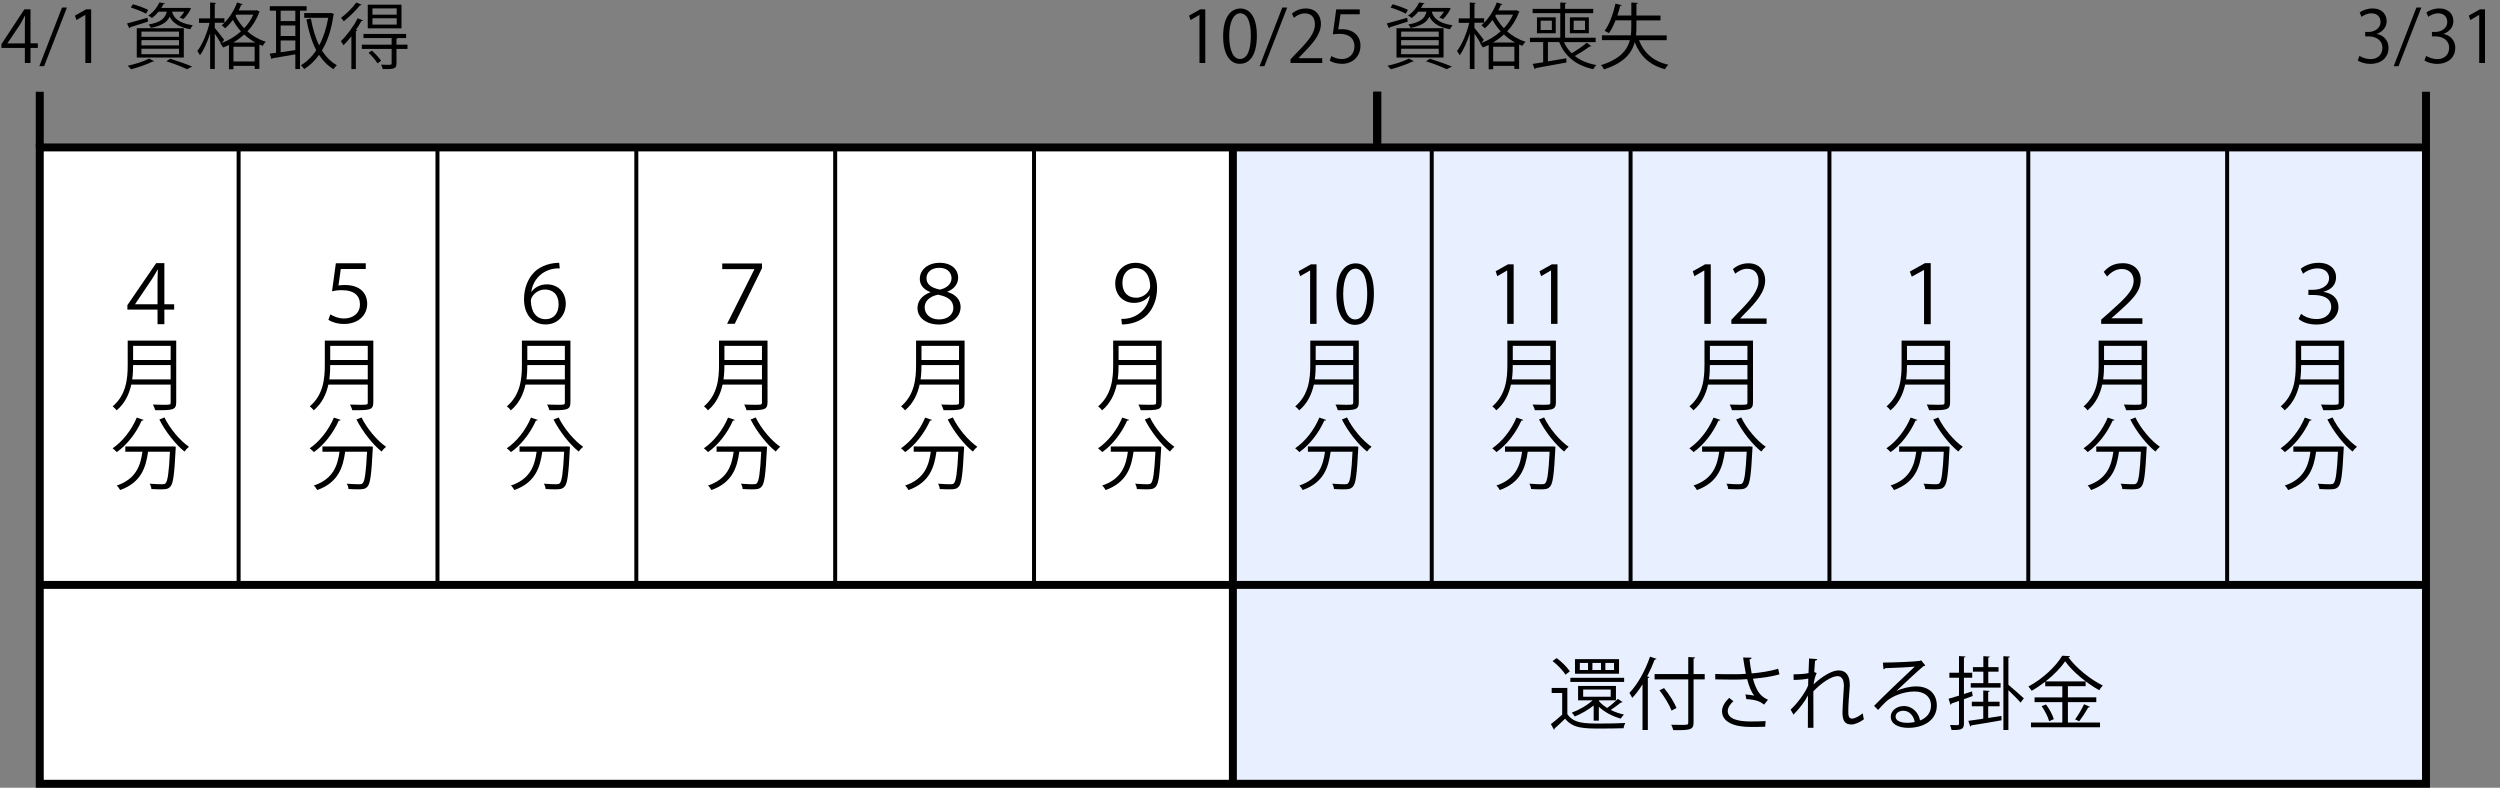 <?xml version="1.0" encoding="UTF-8"?><svg id="_レイヤー_2" xmlns="http://www.w3.org/2000/svg" viewBox="0 0 628.61 198.07"><rect x="0" y="0" width="628.61" height="198.07" fill="#808080" stroke="none"/><defs><style>.cls-1,.cls-2,.cls-3{fill:#fff;}.cls-4{fill:#e8f0ff;}.cls-5{fill:none;}.cls-5,.cls-2,.cls-3{stroke:#000;stroke-miterlimit:10;}.cls-5,.cls-3{stroke-width:2px;}</style></defs><rect class="cls-4" x="310" y="37.07" width="300" height="160"/><rect class="cls-1" x="10.34" y="37.07" width="300" height="160"/><path d="m7.67,15.84h-1.42v-3.78H.36v-.95L6.12,2.35h1.55v8.55h1.84v1.15h-1.84v3.78ZM1.87,10.91h4.38v-4.79c0-.74.04-1.46.07-2.16h-.07c-.41.83-.74,1.4-1.08,2.02l-3.3,4.9v.04Z"/><path d="m11.09,16.65h-1.21L15.59,1.9h1.24l-5.74,14.75Z"/><path d="m21.46,15.84V3.76h-.04l-2.21,1.28-.36-1.12,2.79-1.57h1.28v13.49h-1.46Z"/><path d="m31.95,5.9c1.31-.34,3.22-.9,5.13-1.44l.14.97c-1.66.54-3.39,1.1-4.48,1.42-.02.14-.11.23-.22.29l-.58-1.24Zm6.82,9.47c-.07.09-.22.14-.4.11-1.44.72-3.64,1.48-5.42,1.93-.22-.23-.59-.67-.83-.88,1.76-.38,4.01-1.06,5.35-1.8l1.3.65Zm-5.35-14.3c1.28.34,2.95.95,3.83,1.42l-.54.95c-.86-.49-2.54-1.15-3.83-1.55l.54-.83Zm.97,13.4v-7.38h11.83v7.38h-11.83Zm1.17-6.52v1.31h9.45v-1.31h-9.45Zm0,2.14v1.33h9.45v-1.33h-9.45Zm0,2.16v1.37h9.45v-1.37h-9.45Zm7.69-9.31c.43,1.48,1.48,2.85,5.24,3.42-.23.23-.52.68-.65.99-3.17-.56-4.5-1.8-5.17-3.17-.65,1.37-1.94,2.29-4.74,2.84-.09-.25-.36-.67-.56-.86,3.01-.54,4.14-1.49,4.57-3.22h-2.07c-.45.56-1.01,1.1-1.66,1.6-.22-.23-.63-.49-.92-.61,1.39-.95,2.3-2.21,2.79-3.31l1.35.2c-.02.13-.13.2-.34.22-.14.31-.32.63-.54.95h6.55l.22-.02.72.09c-.23.68-1.26,2.12-1.89,2.72l-.97-.36c.4-.38.81-.94,1.17-1.48h-3.12Zm3.75,14.46c-1.17-.59-3.15-1.35-5.19-2l.99-.63c2,.61,4.2,1.39,5.53,1.98l-1.33.65Z"/><path d="m64.01,2.61c.29,0,.32,0,.54-.05l.79.4c-.04.09-.11.14-.18.16-.67,1.85-1.69,3.44-2.95,4.77,1.24,1.1,2.77,2.03,4.61,2.61-.25.23-.59.72-.77,1.03-.29-.11-.56-.22-.83-.34v6.14h-1.19v-.77h-5.33v.85h-1.13v-6.1c-.49.23-.97.45-1.48.63-.14-.31-.45-.76-.68-.99l.13-.04c-.31-.59-.97-1.62-1.53-2.43v8.88h-1.17v-8.97c-.68,2.14-1.62,4.25-2.56,5.51-.14-.32-.45-.79-.67-1.06,1.22-1.55,2.48-4.5,3.08-7.09h-2.65v-1.13h2.79V.63l1.51.11c-.02.13-.11.2-.34.23v3.62h2.43v1.13h-2.43v1.3c.54.61,2.02,2.52,2.36,3.01-.32.43-.5.65-.61.77,1.69-.61,3.4-1.62,4.84-2.92-.85-.94-1.53-1.91-2.05-2.88-.59.81-1.26,1.55-1.93,2.12-.2-.22-.61-.58-.86-.77,1.55-1.26,3.03-3.46,3.87-5.74l1.42.47c-.05.11-.18.18-.4.16-.18.47-.4.92-.63,1.37h4Zm.2,8.08c-1.06-.58-2-1.26-2.81-2.02-.85.77-1.76,1.46-2.74,2.02h5.55Zm-5.51,4.77h5.33v-3.71h-5.33v3.71Zm.72-11.78l-.2.31c.5,1.04,1.22,2.11,2.18,3.1.94-.99,1.73-2.14,2.29-3.4h-4.27Z"/><path d="m77.1,2.68h-1.67v14.69h-1.17v-3.71c-2.16.38-4.3.76-5.71.97-.04.14-.14.23-.27.25l-.47-1.39c.47-.05,1.01-.13,1.6-.22V2.68h-1.57v-1.13h9.25v1.13Zm-2.84,2.61v-2.61h-3.69v2.61h3.69Zm0,3.76v-2.65h-3.69v2.65h3.69Zm-3.69,1.12v2.97c1.15-.16,2.43-.36,3.69-.54v-2.43h-3.69Zm12.66-6.91l.76.25c-.02.09-.09.18-.14.23-.49,3.64-1.49,6.61-2.9,8.93.99,1.6,2.23,2.88,3.76,3.73-.29.22-.68.68-.86.99-1.46-.88-2.65-2.09-3.62-3.6-1.08,1.51-2.34,2.7-3.75,3.58-.18-.29-.54-.74-.81-.97,1.44-.83,2.75-2.11,3.85-3.78-1.13-2.16-1.93-4.79-2.47-7.74l1.12-.22c.45,2.5,1.12,4.81,2.09,6.75,1.03-1.91,1.82-4.25,2.27-6.93h-6.03v-1.19h6.52l.22-.04Z"/><path d="m88.35,9.12c-.65.85-1.33,1.62-1.98,2.27-.13-.25-.47-.77-.67-1.03,1.44-1.37,3.15-3.62,4.23-5.76l1.35.52c-.07.14-.25.18-.41.16-.4.74-.86,1.49-1.37,2.23l.34.11c-.04.11-.14.2-.36.22v9.52h-1.13v-8.25Zm2.57-7.94c-.07.16-.25.16-.4.14-.97,1.24-2.68,2.92-4.09,4.05-.14-.23-.47-.67-.68-.88,1.33-1.01,2.97-2.59,3.83-3.85l1.33.54Zm11.54,10.05v1.08h-2.77v3.67c0,1.37-.7,1.4-3.46,1.4-.05-.34-.25-.79-.41-1.12.63.02,1.22.04,1.64.04.88,0,1.01,0,1.01-.34v-3.65h-7.49v-1.08h7.49v-1.66h-7.08v-1.04h10.73v1.04h-2.11c-.04.09-.13.14-.32.18v1.48h2.77Zm-1.51-10.05v5.94h-8.48V1.18h8.48Zm-6.03,14.75c-.43-.74-1.4-1.85-2.25-2.65l.83-.56c.86.76,1.85,1.84,2.32,2.56l-.9.65Zm4.83-12.24v-1.57h-6.1v1.57h6.1Zm0,2.5v-1.6h-6.1v1.6h6.1Z"/><path d="m301.6,15.84V3.76h-.04l-2.21,1.28-.36-1.12,2.79-1.57h1.28v13.49h-1.46Z"/><path d="m307.55,9.14c0-4.72,1.84-7,4.36-7s4.12,2.41,4.12,6.82c0,4.68-1.64,7.09-4.32,7.09-2.45,0-4.16-2.41-4.16-6.91Zm6.97-.11c0-3.37-.81-5.69-2.7-5.69-1.6,0-2.74,2.14-2.74,5.69s.99,5.8,2.68,5.8c2,0,2.75-2.59,2.75-5.8Z"/><path d="m317.92,16.65h-1.21l5.71-14.75h1.24l-5.74,14.75Z"/><path d="m332.47,15.84h-7.98v-.92l1.31-1.39c3.21-3.24,4.83-5.2,4.83-7.4,0-1.44-.63-2.77-2.58-2.77-1.08,0-2.05.59-2.7,1.12l-.5-1.04c.83-.74,2.05-1.31,3.49-1.31,2.72,0,3.8,1.98,3.8,3.84,0,2.54-1.78,4.7-4.57,7.51l-1.06,1.12v.04h5.96v1.22Z"/><path d="m341.9,2.35v1.24h-4.84l-.56,3.82c.29-.04.58-.07,1.04-.07,2.39,0,4.54,1.42,4.54,4.14s-1.98,4.57-4.64,4.57c-1.35,0-2.48-.4-3.1-.79l.43-1.17c.5.34,1.49.76,2.67.76,1.69,0,3.15-1.24,3.13-3.19,0-1.85-1.19-3.15-3.71-3.15-.72,0-1.28.05-1.73.13l.85-6.28h5.92Z"/><path d="m348.7,5.9c1.31-.34,3.22-.9,5.13-1.44l.14.97c-1.66.54-3.39,1.1-4.48,1.42-.02.14-.11.23-.22.29l-.58-1.24Zm6.82,9.47c-.07.09-.21.14-.39.11-1.44.72-3.64,1.48-5.42,1.93-.22-.23-.6-.67-.83-.88,1.76-.38,4.01-1.06,5.35-1.8l1.29.65Zm-5.35-14.3c1.28.34,2.95.95,3.84,1.42l-.54.95c-.86-.49-2.54-1.15-3.83-1.55l.54-.83Zm.97,13.4v-7.38h11.83v7.38h-11.83Zm1.17-6.52v1.31h9.45v-1.31h-9.45Zm0,2.14v1.33h9.45v-1.33h-9.45Zm0,2.16v1.37h9.45v-1.37h-9.45Zm7.69-9.31c.43,1.48,1.48,2.85,5.24,3.42-.23.23-.52.68-.65.99-3.17-.56-4.5-1.8-5.17-3.17-.65,1.37-1.95,2.29-4.74,2.84-.09-.25-.36-.67-.56-.86,3.01-.54,4.14-1.49,4.57-3.22h-2.07c-.45.56-1.01,1.1-1.66,1.6-.22-.23-.63-.49-.92-.61,1.38-.95,2.3-2.21,2.79-3.31l1.35.2c-.02.13-.13.2-.34.22-.14.31-.32.63-.54.95h6.55l.21-.02.72.09c-.23.68-1.26,2.12-1.89,2.72l-.97-.36c.4-.38.81-.94,1.17-1.48h-3.12Zm3.74,14.46c-1.17-.59-3.15-1.35-5.19-2l.99-.63c2,.61,4.2,1.39,5.53,1.98l-1.33.65Z"/><path d="m380.76,2.61c.29,0,.32,0,.54-.05l.79.4c-.04.09-.11.14-.18.16-.67,1.85-1.69,3.44-2.95,4.77,1.24,1.1,2.77,2.03,4.61,2.61-.25.23-.59.72-.77,1.03-.29-.11-.56-.22-.83-.34v6.14h-1.19v-.77h-5.33v.85h-1.13v-6.1c-.49.23-.97.45-1.48.63-.14-.31-.45-.76-.68-.99l.12-.04c-.3-.59-.97-1.62-1.53-2.43v8.88h-1.17v-8.97c-.68,2.14-1.62,4.25-2.56,5.51-.14-.32-.45-.79-.67-1.06,1.22-1.55,2.48-4.5,3.08-7.09h-2.65v-1.13h2.79V.63l1.51.11c-.02.13-.11.2-.34.23v3.62h2.43v1.13h-2.43v1.3c.54.61,2.02,2.52,2.36,3.01-.32.43-.5.65-.61.77,1.69-.61,3.4-1.62,4.84-2.92-.85-.94-1.53-1.91-2.05-2.88-.59.81-1.26,1.55-1.93,2.12-.2-.22-.61-.58-.86-.77,1.55-1.26,3.03-3.46,3.87-5.74l1.42.47c-.05.11-.18.18-.4.16-.18.47-.39.92-.63,1.37h4Zm.2,8.08c-1.06-.58-2-1.26-2.81-2.02-.85.77-1.77,1.46-2.74,2.02h5.55Zm-5.51,4.77h5.33v-3.71h-5.33v3.71Zm.72-11.78l-.2.31c.5,1.04,1.22,2.11,2.18,3.1.94-.99,1.73-2.14,2.29-3.4h-4.27Z"/><path d="m393.25,10.58c.49,1.08,1.13,2.02,1.95,2.81,1.28-.74,2.83-1.82,3.78-2.65l1.13.85c-.09.09-.23.13-.4.11-.97.72-2.48,1.67-3.73,2.38,1.4,1.12,3.22,1.87,5.4,2.27-.25.25-.58.72-.76,1.04-4.27-.9-7.09-3.17-8.57-6.81h-2.83v4.86c1.46-.23,3.06-.52,4.61-.79l.05,1.06c-2.83.54-5.87,1.1-7.74,1.42-.02.14-.11.23-.23.27l-.54-1.33c.74-.11,1.64-.25,2.65-.41v-5.08h-3.33v-1.1h7.63V3.31h-6.95v-1.08h6.95V.63l1.57.09c-.02.13-.12.22-.36.25v1.26h7.08v1.08h-7.08v6.18h7.69v1.1h-7.98Zm-6.79-6.23h4.72v4.02h-4.72v-4.02Zm3.74,3.19v-2.34h-2.81v2.34h2.81Zm9.31.83h-4.77v-4.02h4.77v4.02Zm-3.82-3.17v2.34h2.85v-2.34h-2.85Z"/><path d="m419.08,10.1h-6.97c1.22,3.19,3.64,5.33,7.36,6.18-.29.27-.63.77-.83,1.12-3.82-1.01-6.23-3.28-7.6-6.79-.74,2.77-2.72,5.24-7.74,6.84-.13-.31-.47-.83-.72-1.08,4.77-1.51,6.59-3.76,7.24-6.27h-7.02v-1.21h7.26c.09-.68.12-1.4.12-2.11v-1.66h-3.96c-.49,1.24-1.06,2.38-1.67,3.22-.27-.18-.77-.43-1.08-.59,1.17-1.55,2.16-4.23,2.74-6.84.9.22,1.24.31,1.57.4-.04.13-.18.2-.4.18-.2.81-.43,1.62-.7,2.41h3.51V.63l1.64.11c-.02.13-.12.22-.36.25v2.92h6.05v1.22h-6.05v1.66c0,.7-.02,1.4-.11,2.11h7.72v1.21Z"/><path d="m597.65,8.55c1.58.27,2.94,1.55,2.94,3.49,0,2.14-1.55,4.02-4.57,4.02-1.35,0-2.58-.43-3.19-.86l.45-1.15c.49.32,1.57.81,2.75.81,2.27,0,3.01-1.58,3.01-2.83,0-1.98-1.67-2.88-3.44-2.88h-.88v-1.12h.88c1.3,0,2.97-.81,2.97-2.5,0-1.17-.7-2.18-2.32-2.18-.99,0-1.93.49-2.47.88l-.45-1.1c.65-.5,1.91-1.01,3.21-1.01,2.47,0,3.57,1.57,3.57,3.19,0,1.39-.88,2.63-2.45,3.19v.05Z"/><path d="m603.09,16.65h-1.21l5.71-14.75h1.24l-5.74,14.75Z"/><path d="m614.43,8.55c1.58.27,2.94,1.55,2.94,3.49,0,2.14-1.55,4.02-4.57,4.02-1.35,0-2.58-.43-3.19-.86l.45-1.15c.49.32,1.57.81,2.75.81,2.27,0,3.01-1.58,3.01-2.83,0-1.98-1.67-2.88-3.44-2.88h-.88v-1.12h.88c1.3,0,2.97-.81,2.97-2.5,0-1.17-.7-2.18-2.32-2.18-.99,0-1.93.49-2.47.88l-.45-1.1c.65-.5,1.91-1.01,3.21-1.01,2.47,0,3.57,1.57,3.57,3.19,0,1.39-.88,2.63-2.45,3.19v.05Z"/><path d="m623.38,15.84V3.76h-.04l-2.21,1.28-.36-1.12,2.79-1.57h1.28v13.49h-1.46Z"/><rect class="cls-5" x="10" y="37.07" width="600" height="160"/><line class="cls-3" x1="610" y1="147.07" x2="10" y2="147.07"/><line class="cls-2" x1="10" y1="197.07" x2="10" y2="37.07"/><line class="cls-3" x1="10" y1="37.07" x2="10" y2="23.07"/><line class="cls-3" x1="346.29" y1="37.07" x2="346.29" y2="23.07"/><line class="cls-2" x1="60" y1="147.07" x2="60" y2="37.07"/><line class="cls-2" x1="110" y1="147.07" x2="110" y2="37.07"/><line class="cls-2" x1="160" y1="147.07" x2="160" y2="37.07"/><line class="cls-2" x1="210" y1="147.07" x2="210" y2="37.07"/><line class="cls-2" x1="260" y1="147.07" x2="260" y2="37.07"/><line class="cls-3" x1="310" y1="197.07" x2="310" y2="37.07"/><line class="cls-2" x1="360" y1="147.07" x2="360" y2="37.07"/><line class="cls-2" x1="410" y1="147.07" x2="410" y2="37.07"/><line class="cls-2" x1="460" y1="147.07" x2="460" y2="37.07"/><line class="cls-2" x1="510" y1="147.07" x2="510" y2="37.07"/><line class="cls-2" x1="560" y1="147.07" x2="560" y2="37.07"/><path d="m39.61,81.52v-3.68h-7.58v-1.12l7.24-10.56h2.06v10.34h2.46v1.34h-2.46v3.68h-1.72Zm0-5.02v-6.04c.02-.9.04-1.74.08-2.64h-.08c-.48.88-1,1.74-1.52,2.54l-4.14,6.14h5.66Z"/><path d="m44.31,85.64v15.52c0,1.04-.28,1.5-1.02,1.74-.74.24-2.08.26-4.26.24-.1-.38-.36-1.02-.58-1.42.96.04,1.88.06,2.6.06,1.74,0,1.86,0,1.86-.62v-4.46h-9.9c-.52,2.34-1.56,4.7-3.68,6.48-.2-.3-.7-.8-1-1,3.44-2.92,3.78-7.06,3.78-10.38v-6.16h12.2Zm-10.84,6.16c0,1.02-.04,2.28-.22,3.6h9.66v-3.6h-9.44Zm9.44-4.84h-9.44v3.56h9.44v-3.56Z"/><path d="m36.11,105.58c-.08.14-.22.2-.48.18-1.4,3.16-3.72,6.12-6.26,7.92-.24-.26-.72-.72-1.06-.96,2.48-1.68,4.78-4.58,6.08-7.72l1.72.58Zm7,6.68l.32-.02.76.08c0,.14-.02.32-.02.48-.32,6.46-.62,8.78-1.32,9.54-.56.64-1.16.7-2.38.7-.68,0-1.54-.02-2.4-.08-.02-.4-.2-.96-.44-1.34,1.36.12,2.66.14,3.14.14.42,0,.66-.04.86-.26.52-.52.84-2.6,1.1-7.92h-5.5c-.54,3.84-1.66,7.72-7.02,9.64-.18-.34-.54-.86-.86-1.14,4.84-1.62,5.98-4.98,6.46-8.5h-4.3v-1.32h11.6Zm-1.76-7.3c1.32,2.76,3.94,5.86,6.16,7.38-.36.28-.86.82-1.12,1.2-2.24-1.78-4.82-5.06-6.32-8.06l1.28-.52Z"/><path d="m84.45,66.2h7.52v1.44h-6.28l-.58,4.14c.36-.06.98-.12,1.56-.12,4.18,0,5.66,2.34,5.66,4.74,0,2.86-2.22,5.06-5.86,5.06-1.66,0-3.18-.54-3.9-1.04l.5-1.38c.68.44,1.98,1.04,3.44,1.04,2.12,0,4-1.22,4-3.54,0-2.14-1.38-3.58-4.58-3.58-.98,0-1.7.1-2.44.28l.96-7.04Z"/><path d="m93.87,85.64v15.52c0,1.04-.28,1.5-1.02,1.74-.74.24-2.08.26-4.26.24-.1-.38-.36-1.02-.58-1.42.96.04,1.88.06,2.6.06,1.74,0,1.86,0,1.86-.62v-4.46h-9.9c-.52,2.34-1.56,4.7-3.68,6.48-.2-.3-.7-.8-1-1,3.44-2.92,3.78-7.06,3.78-10.38v-6.16h12.2Zm-10.84,6.16c0,1.02-.04,2.28-.22,3.6h9.66v-3.6h-9.44Zm9.44-4.84h-9.44v3.56h9.44v-3.56Z"/><path d="m85.67,105.58c-.08.14-.22.2-.48.18-1.4,3.16-3.72,6.12-6.26,7.92-.24-.26-.72-.72-1.06-.96,2.48-1.68,4.78-4.58,6.08-7.72l1.72.58Zm7,6.68l.32-.02.76.08c0,.14-.02.32-.02.48-.32,6.46-.62,8.78-1.32,9.54-.56.64-1.16.7-2.38.7-.68,0-1.54-.02-2.4-.08-.02-.4-.2-.96-.44-1.34,1.36.12,2.66.14,3.14.14.42,0,.66-.04.86-.26.52-.52.84-2.6,1.1-7.92h-5.5c-.54,3.84-1.66,7.72-7.02,9.64-.18-.34-.54-.86-.86-1.14,4.84-1.62,5.98-4.98,6.46-8.5h-4.3v-1.32h11.6Zm-1.76-7.3c1.32,2.76,3.94,5.86,6.16,7.38-.36.28-.86.82-1.12,1.2-2.24-1.78-4.82-5.06-6.32-8.06l1.28-.52Z"/><path d="m133.62,73.38c.78-1.06,2.12-1.88,3.92-1.88,2.66,0,4.72,1.86,4.72,4.88,0,2.86-1.96,5.2-5.08,5.2-3.38,0-5.42-2.64-5.42-6.34,0-2.78.98-5.14,2.46-6.68,1.92-2.04,4.82-2.48,6.38-2.48l.14,1.4h-.34c-3.48,0-6.32,2.42-6.82,5.9h.04Zm3.4-.58c-2.18,0-3.54,1.84-3.54,2.78.04,2.86,1.4,4.68,3.72,4.68,1.94,0,3.26-1.42,3.26-3.74,0-2.5-1.46-3.72-3.44-3.72Z"/><path d="m143.43,85.64v15.52c0,1.04-.28,1.5-1.02,1.74-.74.24-2.08.26-4.26.24-.1-.38-.36-1.02-.58-1.42.96.04,1.88.06,2.6.06,1.74,0,1.86,0,1.86-.62v-4.46h-9.9c-.52,2.34-1.56,4.7-3.68,6.48-.2-.3-.7-.8-1-1,3.44-2.92,3.78-7.06,3.78-10.38v-6.16h12.2Zm-10.84,6.16c0,1.02-.04,2.28-.22,3.6h9.66v-3.6h-9.44Zm9.44-4.84h-9.44v3.56h9.44v-3.56Z"/><path d="m135.23,105.58c-.08.14-.22.2-.48.18-1.4,3.16-3.72,6.12-6.26,7.92-.24-.26-.72-.72-1.06-.96,2.48-1.68,4.78-4.58,6.08-7.72l1.72.58Zm7,6.68l.32-.02.76.08c0,.14-.02.32-.02.48-.32,6.46-.62,8.78-1.32,9.54-.56.64-1.16.7-2.38.7-.68,0-1.54-.02-2.4-.08-.02-.4-.2-.96-.44-1.34,1.36.12,2.66.14,3.14.14.42,0,.66-.04.86-.26.52-.52.84-2.6,1.1-7.92h-5.5c-.54,3.84-1.66,7.72-7.02,9.64-.18-.34-.54-.86-.86-1.14,4.84-1.62,5.98-4.98,6.46-8.5h-4.3v-1.32h11.6Zm-1.76-7.3c1.32,2.76,3.94,5.86,6.16,7.38-.36.28-.86.82-1.12,1.2-2.24-1.78-4.82-5.06-6.32-8.06l1.28-.52Z"/><path d="m191.6,66.24v1.2l-6.86,13.98h-1.92l6.86-13.7v-.04h-8.08v-1.44h10Z"/><path d="m192.99,85.64v15.52c0,1.04-.28,1.5-1.02,1.74-.74.24-2.08.26-4.26.24-.1-.38-.36-1.02-.58-1.42.96.04,1.88.06,2.6.06,1.74,0,1.86,0,1.86-.62v-4.46h-9.9c-.52,2.34-1.56,4.7-3.68,6.48-.2-.3-.7-.8-1-1,3.44-2.92,3.78-7.06,3.78-10.38v-6.16h12.2Zm-10.84,6.16c0,1.02-.04,2.28-.22,3.6h9.66v-3.6h-9.44Zm9.44-4.84h-9.44v3.56h9.44v-3.56Z"/><path d="m184.78,105.58c-.08.14-.22.2-.48.18-1.4,3.16-3.72,6.12-6.26,7.92-.24-.26-.72-.72-1.06-.96,2.48-1.68,4.78-4.58,6.08-7.72l1.72.58Zm7,6.68l.32-.02.76.08c0,.14-.02.32-.02.48-.32,6.46-.62,8.78-1.32,9.54-.56.64-1.16.7-2.38.7-.68,0-1.54-.02-2.4-.08-.02-.4-.2-.96-.44-1.34,1.36.12,2.66.14,3.14.14.42,0,.66-.04.86-.26.52-.52.84-2.6,1.1-7.92h-5.5c-.54,3.84-1.66,7.72-7.02,9.64-.18-.34-.54-.86-.86-1.14,4.84-1.62,5.98-4.98,6.46-8.5h-4.3v-1.32h11.6Zm-1.76-7.3c1.32,2.76,3.94,5.86,6.16,7.38-.36.28-.86.82-1.12,1.2-2.24-1.78-4.82-5.06-6.32-8.06l1.28-.52Z"/><path d="m233.92,73.44c-1.94-.74-2.64-2.02-2.64-3.32,0-2.34,2.1-4.04,4.98-4.04,3.04,0,4.66,1.74,4.66,3.72,0,1.2-.58,2.68-2.7,3.54v.06c2.18.66,3.32,2.04,3.32,3.78,0,2.76-2.54,4.42-5.44,4.42-3.12,0-5.4-1.66-5.4-4.12,0-1.78,1.08-3.18,3.22-3.98v-.06Zm5.8,4.02c0-1.96-1.4-2.88-3.86-3.36-2.16.42-3.36,1.66-3.36,3.16,0,1.6,1.26,3.06,3.6,3.06s3.62-1.38,3.62-2.86Zm-6.76-7.52c0,1.54,1.16,2.44,3.4,2.88,1.6-.36,2.9-1.36,2.9-2.88,0-1.12-.8-2.6-3.06-2.6s-3.24,1.32-3.24,2.6Z"/><path d="m242.54,85.64v15.52c0,1.04-.28,1.5-1.02,1.74-.74.24-2.08.26-4.26.24-.1-.38-.36-1.02-.58-1.42.96.04,1.88.06,2.6.06,1.74,0,1.86,0,1.86-.62v-4.46h-9.9c-.52,2.34-1.56,4.7-3.68,6.48-.2-.3-.7-.8-1-1,3.44-2.92,3.78-7.06,3.78-10.38v-6.16h12.2Zm-10.84,6.16c0,1.02-.04,2.28-.22,3.6h9.66v-3.6h-9.44Zm9.44-4.84h-9.44v3.56h9.44v-3.56Z"/><path d="m234.34,105.58c-.08.14-.22.2-.48.18-1.4,3.16-3.72,6.12-6.26,7.92-.24-.26-.72-.72-1.06-.96,2.48-1.68,4.78-4.58,6.08-7.72l1.72.58Zm7,6.68l.32-.02.76.08c0,.14-.02.32-.02.48-.32,6.46-.62,8.78-1.32,9.54-.56.64-1.16.7-2.38.7-.68,0-1.54-.02-2.4-.08-.02-.4-.2-.96-.44-1.34,1.36.12,2.66.14,3.14.14.42,0,.66-.04.86-.26.52-.52.84-2.6,1.1-7.92h-5.5c-.54,3.84-1.66,7.72-7.02,9.64-.18-.34-.54-.86-.86-1.14,4.84-1.62,5.98-4.98,6.46-8.5h-4.3v-1.32h11.6Zm-1.76-7.3c1.32,2.76,3.94,5.86,6.16,7.38-.36.28-.86.82-1.12,1.2-2.24-1.78-4.82-5.06-6.32-8.06l1.28-.52Z"/><path d="m289.08,74.28c-.78,1.06-2.14,1.88-3.92,1.88-2.66,0-4.74-1.86-4.74-4.88,0-2.84,1.98-5.2,5.1-5.2,3.44,0,5.42,2.72,5.42,6.34,0,2.8-.98,5.16-2.46,6.7-1.72,1.8-4.34,2.46-6.38,2.46l-.14-1.4h.34c3.38,0,6.3-2.34,6.82-5.9h-.04Zm-6.86-3.14c0,2.4,1.38,3.72,3.46,3.72,2.2,0,3.52-1.86,3.52-2.78,0-2.3-.98-4.68-3.74-4.68-1.76,0-3.24,1.3-3.24,3.74Z"/><path d="m292.1,85.64v15.52c0,1.04-.28,1.5-1.02,1.74-.74.24-2.08.26-4.26.24-.1-.38-.36-1.02-.58-1.42.96.04,1.88.06,2.6.06,1.74,0,1.86,0,1.86-.62v-4.46h-9.9c-.52,2.34-1.56,4.7-3.68,6.48-.2-.3-.7-.8-1-1,3.44-2.92,3.78-7.06,3.78-10.38v-6.16h12.2Zm-10.84,6.16c0,1.02-.04,2.28-.22,3.6h9.66v-3.6h-9.44Zm9.44-4.84h-9.44v3.56h9.44v-3.56Z"/><path d="m283.9,105.58c-.08.14-.22.2-.48.18-1.4,3.16-3.72,6.12-6.26,7.92-.24-.26-.72-.72-1.06-.96,2.48-1.68,4.78-4.58,6.08-7.72l1.72.58Zm7,6.68l.32-.02.76.08c0,.14-.02.32-.02.48-.32,6.46-.62,8.78-1.32,9.54-.56.64-1.16.7-2.38.7-.68,0-1.54-.02-2.4-.08-.02-.4-.2-.96-.44-1.34,1.36.12,2.66.14,3.14.14.42,0,.66-.04.86-.26.52-.52.84-2.6,1.1-7.92h-5.5c-.54,3.84-1.66,7.72-7.02,9.64-.18-.34-.54-.86-.86-1.14,4.84-1.62,5.98-4.98,6.46-8.5h-4.3v-1.32h11.6Zm-1.76-7.3c1.32,2.76,3.94,5.86,6.16,7.38-.36.28-.86.82-1.12,1.2-2.24-1.78-4.82-5.06-6.32-8.06l1.28-.52Z"/><path d="m329.42,81.44v-13.42h-.04l-2.46,1.42-.4-1.24,3.1-1.74h1.42v14.98h-1.62Z"/><path d="m336.04,74c0-5.24,2.04-7.78,4.84-7.78s4.58,2.68,4.58,7.58c0,5.2-1.82,7.88-4.8,7.88-2.72,0-4.62-2.68-4.62-7.68Zm7.74-.12c0-3.74-.9-6.32-3-6.32-1.78,0-3.04,2.38-3.04,6.32s1.1,6.44,2.98,6.44c2.22,0,3.06-2.88,3.06-6.44Z"/><path d="m341.66,85.64v15.52c0,1.04-.28,1.5-1.02,1.74-.74.24-2.08.26-4.26.24-.1-.38-.36-1.02-.58-1.42.96.04,1.88.06,2.6.06,1.74,0,1.86,0,1.86-.62v-4.46h-9.9c-.52,2.34-1.56,4.7-3.68,6.48-.2-.3-.7-.8-1-1,3.44-2.92,3.78-7.06,3.78-10.38v-6.16h12.2Zm-10.84,6.16c0,1.02-.04,2.28-.22,3.6h9.66v-3.6h-9.44Zm9.44-4.84h-9.44v3.56h9.44v-3.56Z"/><path d="m333.46,105.58c-.08.14-.22.2-.48.18-1.4,3.16-3.72,6.12-6.26,7.92-.24-.26-.72-.72-1.06-.96,2.48-1.68,4.78-4.58,6.08-7.72l1.72.58Zm7,6.68l.32-.02.76.08c0,.14-.02.32-.02.48-.32,6.46-.62,8.78-1.32,9.54-.56.64-1.16.7-2.38.7-.68,0-1.54-.02-2.4-.08-.02-.4-.2-.96-.44-1.34,1.36.12,2.66.14,3.14.14.42,0,.66-.04.86-.26.52-.52.84-2.6,1.1-7.92h-5.5c-.54,3.84-1.66,7.72-7.02,9.64-.18-.34-.54-.86-.86-1.14,4.84-1.62,5.98-4.98,6.46-8.5h-4.3v-1.32h11.6Zm-1.76-7.3c1.32,2.76,3.94,5.86,6.16,7.38-.36.28-.86.82-1.12,1.2-2.24-1.78-4.82-5.06-6.32-8.06l1.28-.52Z"/><path d="m378.98,81.44v-13.42h-.04l-2.46,1.42-.4-1.24,3.1-1.74h1.42v14.98h-1.62Z"/><path d="m390,81.44v-13.42h-.04l-2.46,1.42-.4-1.24,3.1-1.74h1.42v14.98h-1.62Z"/><path d="m391.22,85.64v15.52c0,1.04-.28,1.5-1.02,1.74-.74.24-2.08.26-4.26.24-.1-.38-.36-1.02-.58-1.42.96.04,1.88.06,2.6.06,1.74,0,1.86,0,1.86-.62v-4.46h-9.9c-.52,2.34-1.56,4.7-3.68,6.48-.2-.3-.7-.8-1-1,3.44-2.92,3.78-7.06,3.78-10.38v-6.16h12.2Zm-10.84,6.16c0,1.02-.04,2.28-.22,3.6h9.66v-3.6h-9.44Zm9.44-4.84h-9.44v3.56h9.44v-3.56Z"/><path d="m383.02,105.58c-.08.14-.22.2-.48.18-1.4,3.16-3.72,6.12-6.26,7.92-.24-.26-.72-.72-1.06-.96,2.48-1.68,4.78-4.58,6.08-7.72l1.72.58Zm7,6.68l.32-.02.76.08c0,.14-.02.32-.02.48-.32,6.46-.62,8.78-1.32,9.54-.56.64-1.16.7-2.38.7-.68,0-1.54-.02-2.4-.08-.02-.4-.2-.96-.44-1.34,1.36.12,2.66.14,3.14.14.42,0,.66-.04.86-.26.52-.52.84-2.6,1.1-7.92h-5.5c-.54,3.84-1.66,7.72-7.02,9.64-.18-.34-.54-.86-.86-1.14,4.84-1.62,5.98-4.98,6.46-8.5h-4.3v-1.32h11.6Zm-1.76-7.3c1.32,2.76,3.94,5.86,6.16,7.38-.36.28-.86.82-1.12,1.2-2.24-1.78-4.82-5.06-6.32-8.06l1.28-.52Z"/><path d="m428.54,81.44v-13.42h-.04l-2.46,1.42-.4-1.24,3.1-1.74h1.42v14.98h-1.62Z"/><path d="m444.2,81.44h-8.86v-1.02l1.46-1.54c3.56-3.6,5.36-5.78,5.36-8.22,0-1.6-.7-3.08-2.86-3.08-1.2,0-2.28.66-3,1.24l-.56-1.16c.92-.82,2.28-1.46,3.88-1.46,3.02,0,4.22,2.2,4.22,4.26,0,2.82-1.98,5.22-5.08,8.34l-1.18,1.24v.04h6.62v1.36Z"/><path d="m440.78,85.64v15.52c0,1.04-.28,1.5-1.02,1.74-.74.24-2.08.26-4.26.24-.1-.38-.36-1.02-.58-1.42.96.04,1.88.06,2.6.06,1.74,0,1.86,0,1.86-.62v-4.46h-9.9c-.52,2.34-1.56,4.7-3.68,6.48-.2-.3-.7-.8-1-1,3.44-2.92,3.78-7.06,3.78-10.38v-6.16h12.2Zm-10.84,6.16c0,1.02-.04,2.28-.22,3.6h9.66v-3.6h-9.44Zm9.44-4.84h-9.44v3.56h9.44v-3.56Z"/><path d="m432.58,105.58c-.08.14-.22.2-.48.18-1.4,3.16-3.72,6.12-6.26,7.92-.24-.26-.72-.72-1.06-.96,2.48-1.68,4.78-4.58,6.08-7.72l1.72.58Zm7,6.68l.32-.02.76.08c0,.14-.02.32-.02.48-.32,6.46-.62,8.78-1.32,9.54-.56.64-1.16.7-2.38.7-.68,0-1.54-.02-2.4-.08-.02-.4-.2-.96-.44-1.34,1.36.12,2.66.14,3.14.14.42,0,.66-.04.86-.26.52-.52.84-2.6,1.1-7.92h-5.5c-.54,3.84-1.66,7.72-7.02,9.64-.18-.34-.54-.86-.86-1.14,4.84-1.62,5.98-4.98,6.46-8.5h-4.3v-1.32h11.6Zm-1.76-7.3c1.32,2.76,3.94,5.86,6.16,7.38-.36.28-.86.82-1.12,1.2-2.24-1.78-4.82-5.06-6.32-8.06l1.28-.52Z"/><path d="m483.79,67.9h-.06l-3.02,1.66-.5-1.28,3.82-2.12h1.44v15.36h-1.68v-13.62Z"/><path d="m490.34,85.64v15.52c0,1.04-.28,1.5-1.02,1.74-.74.24-2.08.26-4.26.24-.1-.38-.36-1.02-.58-1.42.96.04,1.88.06,2.6.06,1.74,0,1.86,0,1.86-.62v-4.46h-9.9c-.52,2.34-1.56,4.7-3.68,6.48-.2-.3-.7-.8-1-1,3.44-2.92,3.78-7.06,3.78-10.38v-6.16h12.2Zm-10.84,6.16c0,1.02-.04,2.28-.22,3.6h9.66v-3.6h-9.44Zm9.44-4.84h-9.44v3.56h9.44v-3.56Z"/><path d="m482.13,105.58c-.08.14-.22.2-.48.18-1.4,3.16-3.72,6.12-6.26,7.92-.24-.26-.72-.72-1.06-.96,2.48-1.68,4.78-4.58,6.08-7.72l1.72.58Zm7,6.68l.32-.02.76.08c0,.14-.02.32-.02.48-.32,6.46-.62,8.78-1.32,9.54-.56.64-1.16.7-2.38.7-.68,0-1.54-.02-2.4-.08-.02-.4-.2-.96-.44-1.34,1.36.12,2.66.14,3.14.14.42,0,.66-.04.86-.26.52-.52.84-2.6,1.1-7.92h-5.5c-.54,3.84-1.66,7.72-7.02,9.64-.18-.34-.54-.86-.86-1.14,4.84-1.62,5.98-4.98,6.46-8.5h-4.3v-1.32h11.6Zm-1.76-7.3c1.32,2.76,3.94,5.86,6.16,7.38-.36.28-.86.82-1.12,1.2-2.24-1.78-4.82-5.06-6.32-8.06l1.28-.52Z"/><path d="m528.97,68.36c1.2-1.36,2.58-2.18,4.84-2.18,2.84,0,4.46,1.9,4.46,4.16,0,3.14-2.34,5.18-5.9,8.4l-1.44,1.24v.04h7.76v1.42h-10.36v-1.08l1.72-1.5c4.22-3.78,6.44-5.72,6.44-8.32,0-1.64-1.14-2.9-2.96-2.9-1.44,0-2.64.72-3.72,1.9l-.84-1.18Z"/><path d="m539.89,85.64v15.52c0,1.04-.28,1.5-1.02,1.74-.74.24-2.08.26-4.26.24-.1-.38-.36-1.02-.58-1.42.96.04,1.88.06,2.6.06,1.74,0,1.86,0,1.86-.62v-4.46h-9.9c-.52,2.34-1.56,4.7-3.68,6.48-.2-.3-.7-.8-1-1,3.44-2.92,3.78-7.06,3.78-10.38v-6.16h12.2Zm-10.84,6.16c0,1.02-.04,2.28-.22,3.6h9.66v-3.6h-9.44Zm9.44-4.84h-9.44v3.56h9.44v-3.56Z"/><path d="m531.69,105.58c-.08.14-.22.2-.48.18-1.4,3.16-3.72,6.12-6.26,7.92-.24-.26-.72-.72-1.06-.96,2.48-1.68,4.78-4.58,6.08-7.72l1.72.58Zm7,6.68l.32-.02.76.08c0,.14-.02.32-.02.48-.32,6.46-.62,8.78-1.32,9.54-.56.64-1.16.7-2.38.7-.68,0-1.54-.02-2.4-.08-.02-.4-.2-.96-.44-1.34,1.36.12,2.66.14,3.14.14.42,0,.66-.04.86-.26.52-.52.84-2.6,1.1-7.92h-5.5c-.54,3.84-1.66,7.72-7.02,9.64-.18-.34-.54-.86-.86-1.14,4.84-1.62,5.98-4.98,6.46-8.5h-4.3v-1.32h11.6Zm-1.76-7.3c1.32,2.76,3.94,5.86,6.16,7.38-.36.28-.86.82-1.12,1.2-2.24-1.78-4.82-5.06-6.32-8.06l1.28-.52Z"/><path d="m578.51,67.6c.9-.82,2.64-1.52,4.48-1.52,2.98,0,4.4,1.72,4.4,3.58,0,1.76-.98,3.14-3.16,3.7v.04c2.04.28,3.76,1.5,3.76,3.86,0,1.98-1.6,4.34-5.54,4.34-1.88,0-3.42-.52-4.48-1.4l.62-1.3c.78.66,2.14,1.32,3.86,1.32,2.68,0,3.72-1.72,3.72-3.04,0-2.36-2.26-3-4.42-3h-1.32v-1.32h1.32c1.92,0,3.88-1.02,3.88-2.9,0-1.34-.96-2.48-2.92-2.48-1.46,0-2.9.7-3.62,1.36l-.58-1.24Z"/><path d="m589.45,85.64v15.52c0,1.04-.28,1.5-1.02,1.74-.74.24-2.08.26-4.26.24-.1-.38-.36-1.02-.58-1.42.96.04,1.88.06,2.6.06,1.74,0,1.86,0,1.86-.62v-4.46h-9.9c-.52,2.34-1.56,4.7-3.68,6.48-.2-.3-.7-.8-1-1,3.44-2.92,3.78-7.06,3.78-10.38v-6.16h12.2Zm-10.84,6.16c0,1.02-.04,2.28-.22,3.6h9.66v-3.6h-9.44Zm9.44-4.84h-9.44v3.56h9.44v-3.56Z"/><path d="m581.25,105.58c-.08.14-.22.2-.48.18-1.4,3.16-3.72,6.12-6.26,7.92-.24-.26-.72-.72-1.06-.96,2.48-1.68,4.78-4.58,6.08-7.72l1.72.58Zm7,6.68l.32-.02.76.08c0,.14-.02.32-.02.48-.32,6.46-.62,8.78-1.32,9.54-.56.64-1.16.7-2.38.7-.68,0-1.54-.02-2.4-.08-.02-.4-.2-.96-.44-1.34,1.36.12,2.66.14,3.14.14.42,0,.66-.04.86-.26.52-.52.84-2.6,1.1-7.92h-5.5c-.54,3.84-1.66,7.72-7.02,9.64-.18-.34-.54-.86-.86-1.14,4.84-1.62,5.98-4.98,6.46-8.5h-4.3v-1.32h11.6Zm-1.76-7.3c1.32,2.76,3.94,5.86,6.16,7.38-.36.28-.86.82-1.12,1.2-2.24-1.78-4.82-5.06-6.32-8.06l1.28-.52Z"/><line class="cls-3" x1="346.29" y1="37.07" x2="346.29" y2="23.07"/><line class="cls-3" x1="610" y1="37.07" x2="610" y2="23.07"/><path d="m394.1,172.97v6.58c1.56,2.38,4.48,2.38,8.24,2.38,2.2,0,4.76-.04,6.32-.14-.16.3-.38.92-.42,1.32-1.38.04-3.58.08-5.56.08-4.4,0-7.16,0-9.14-2.48-.92.9-1.86,1.78-2.64,2.46.02.16-.02.24-.16.32l-.78-1.42c.86-.64,1.9-1.52,2.84-2.38v-5.44h-2.64v-1.28h3.94Zm-2.68-7.5c1.26.94,2.68,2.34,3.3,3.34l-1.1.84c-.58-1.02-1.98-2.46-3.24-3.44l1.04-.74Zm16.96,4.96v1.04h-13.52v-1.04h13.52Zm-6.36,10.78h-1.3v-3.82c-1.4,1.12-3.12,2.1-4.74,2.76-.16-.24-.52-.72-.76-.96,1.82-.68,3.84-1.8,5.24-3.1h-3.66v-3.62h9.52v3.62h-4.18l-.12.12v.04c.52.64,1.24,1.24,2.1,1.76.9-.64,2.02-1.6,2.7-2.28l1.18.8c-.06.08-.22.12-.42.1-.64.54-1.68,1.3-2.56,1.88,1.02.52,2.16.92,3.32,1.16-.28.24-.62.7-.8,1.02-2.04-.54-4.08-1.62-5.52-2.98v3.5Zm5.08-15.48v3.68h-11.08v-3.68h11.08Zm-7.8,2.74v-1.78h-2.06v1.78h2.06Zm-1.22,4.9v1.82h6.92v-1.82h-6.92Zm4.48-4.9v-1.78h-2.16v1.78h2.16Zm3.28,0v-1.78h-2.18v1.78h2.18Z"/><path d="m413,172.07c-.8,1.3-1.68,2.46-2.58,3.42-.16-.32-.5-.96-.72-1.26,2.02-2.08,4-5.58,5.18-9.12l1.64.54c-.08.14-.22.2-.46.2-.54,1.44-1.18,2.86-1.9,4.22l.56.16c-.02.14-.14.22-.38.26v13.06h-1.34v-11.48Zm15.64-2.58v1.34h-2.8v10.82c0,1.06-.3,1.48-1,1.7-.72.24-2,.26-4.1.24-.08-.36-.32-.98-.52-1.36.84.02,1.64.04,2.3.04,1.86,0,1.98,0,1.98-.62v-10.82h-8.46v-1.34h8.46v-4.28l1.74.1c-.02.14-.12.24-.4.28v3.9h2.8Zm-10.22,3.52c1.26,1.54,2.6,3.64,3.12,5.02l-1.24.64c-.5-1.36-1.8-3.52-3.04-5.1l1.16-.56Z"/><path d="m447.43,169.57c-1.82.52-4.26.88-6.66,1.1.78,2.72,1.62,4.34,3.78,5.28l-.98,1.22c-.92-.7-1.86-1.24-4.46-1.38l-.24-1.18c.98.08,1.72.2,2.22.3-.7-.84-1.24-2.12-1.78-4.14-.9.08-2.12.12-3.32.12-1.3,0-3.42-.02-4.7-.06v-1.36c1.2.06,2.9.06,4.72.06,1.02,0,2.18-.02,2.98-.1-.24-1.08-.46-2.56-.7-4.1l2.14.04c-.02.24-.2.38-.52.46.12,1.14.32,2.4.54,3.5,2.3-.2,4.9-.62,6.66-1.18l.32,1.42Zm-3.58,13.16c-.96.04-1.98.06-3.72.06-4.18,0-7.14-1.28-7.14-3.96,0-1.14.7-2.3,1.8-3.36l1.08.86c-.9.72-1.44,1.7-1.44,2.46,0,1.98,2.56,2.62,5.74,2.62,1.74,0,2.76-.04,3.78-.1l-.1,1.42Z"/><path d="m450.98,169.55c1.62,0,3.1-.14,3.76-.3.04-1.2.06-1.86.14-3.68l2.06.16c-.04.22-.22.36-.56.4-.08.88-.16,2.12-.2,2.86l.62.24c-.48.96-.68,2.14-.8,2.86,2.2-2.06,4.64-3.52,6.3-3.52,1.88,0,2.82,1.32,2.82,3.64,0,.26-.02.52-.04.78-.14,1.76-.34,4.26-.34,5.86,0,1.2.14,1.84.98,1.84.6,0,1.8-.6,2.66-1.34.04.4.2,1.22.28,1.52-1.02.74-2.22,1.3-3.14,1.3-1.68,0-2.24-1-2.24-3.08,0-1.04.36-6.54.36-6.56,0-1.74-.6-2.52-1.58-2.52-1.5,0-4.02,1.62-6.1,3.82,0,2.9,0,6.46.02,9.18h-1.4c.02-1.16,0-6.86.02-8.14-.7,1.4-2.06,3.22-3.64,4.82l-.72-1.26c1.66-1.56,3.52-3.98,4.4-6.04,0-.58.02-1.12.04-1.76-.7.16-2.16.32-3.68.34l-.02-1.42Z"/><path d="m476.86,173.75c1.32-.68,3.38-1.16,4.96-1.16,3.18,0,5.18,1.86,5.18,4.8,0,3.62-3.18,5.62-7.2,5.62-2.6,0-4.38-1.04-4.38-2.8,0-1.48,1.46-2.68,3.28-2.68,2.26,0,3.78,1.8,4.08,3.62,1.6-.6,2.76-1.88,2.76-3.74,0-2.16-1.6-3.54-4.12-3.54-3,0-5.94,1.34-7.26,2.62-.6.56-1.38,1.4-1.92,2.02l-1.02-1.02c1.8-1.88,7.52-7.34,10.24-9.88-1.16.16-5.16.32-7.44.4-.06.14-.26.26-.42.3l-.16-1.7c2.7-.02,7.86-.22,9.32-.44l.3-.14,1.06,1.3c-.1.08-.28.16-.48.18-1.42,1.16-5.22,4.72-6.78,6.22v.02Zm2.76,8c.6,0,1.3-.08,1.82-.2-.22-1.54-1.36-2.84-2.84-2.84-1.04,0-1.96.56-1.96,1.48,0,1.22,1.66,1.56,2.98,1.56Z"/><path d="m495.84,173.85l.18,1.16c-.74.26-1.48.54-2.2.8v6.14c0,1.48-.74,1.64-3.12,1.6-.04-.32-.22-.88-.38-1.26.52.02,1,.04,1.36.04.8,0,.9,0,.9-.4v-5.68l-1.88.64c-.02.16-.12.28-.26.32l-.48-1.52c.72-.2,1.62-.48,2.62-.78v-4.5h-2.42v-1.26h2.42v-4.18l1.64.1c-.02.16-.12.24-.4.28v3.8h2.08v1.26h-2.08v4.1l2.02-.66Zm4.08,3.74v2.94c1.08-.18,2.22-.34,3.32-.52l.04,1.1c-2.8.5-5.76,1-7.6,1.28-.04.16-.14.26-.26.3l-.5-1.44c1.02-.14,2.32-.32,3.76-.54v-3.12h-2.88v-1.14h2.88v-2.84l1.62.12c-.02.12-.12.22-.38.24v2.48h2.86v1.14h-2.86Zm-1.22-5.82v-2.88h-2.62v-1.14h2.62v-2.76l1.62.1c-.02.14-.14.22-.38.26v2.4h2.58v1.14h-2.58v2.88h3.1v1.12h-7.5v-1.12h3.16Zm6.68-6.68c-.02.14-.12.24-.38.26v6.84c.86.68,3.28,2.84,3.88,3.4l-.82,1.08c-.6-.72-2.02-2.14-3.06-3.14v10.02h-1.26v-18.56l1.64.1Z"/><path d="m519.96,176.55v5.12h8.08v1.2h-17.36v-1.2h7.88v-5.12h-6.98v-1.2h6.98v-2.8h-4.3v-1.14c-1.08.84-2.24,1.62-3.4,2.28-.2-.3-.56-.78-.84-1.06,3.5-1.86,6.94-5.06,8.52-7.76l1.96.12c-.04.16-.2.26-.4.3,1.94,2.68,5.54,5.58,8.64,7.08-.32.34-.66.78-.9,1.18-3.12-1.72-6.7-4.64-8.58-7.28-1.06,1.62-2.84,3.44-4.9,5.06h10.06v1.22h-4.46v2.8h7.14v1.2h-7.14Zm-4.72,4.78c-.26-1.02-1.06-2.6-1.88-3.78l1.1-.42c.84,1.12,1.68,2.68,1.96,3.7l-1.18.5Zm10.28-3.6c-.06.12-.22.18-.44.16-.58,1.04-1.54,2.52-2.3,3.48l-1-.5c.74-1,1.72-2.64,2.24-3.8l1.5.66Z"/></svg>